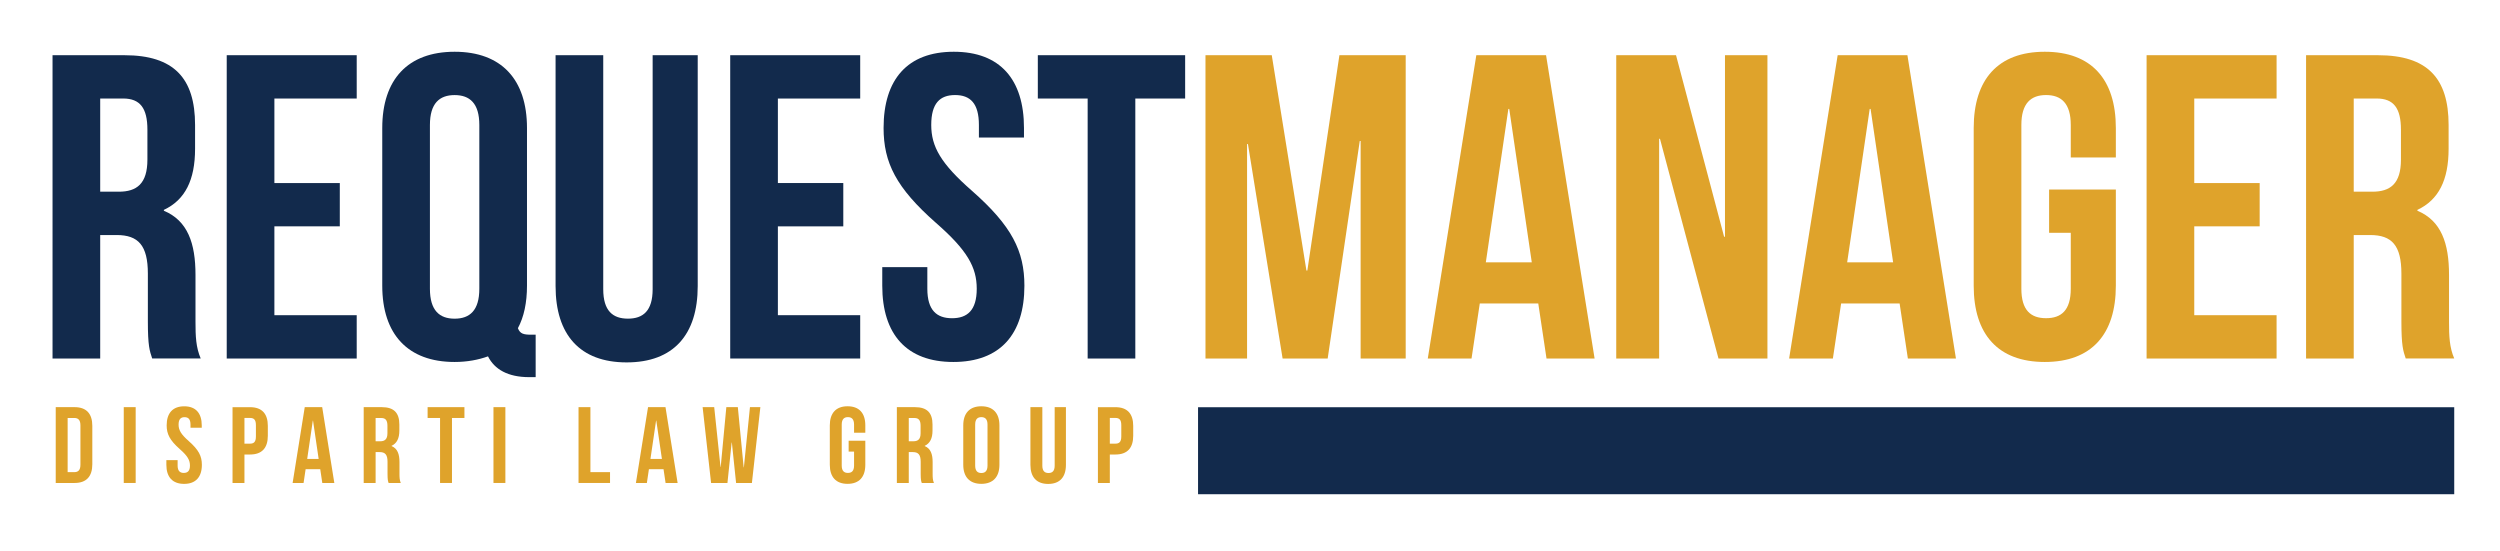 <?xml version="1.0" encoding="UTF-8"?>
<svg id="Layer_1" data-name="Layer 1" xmlns="http://www.w3.org/2000/svg" version="1.1" viewBox="0 0 830.85 182.98">
  <defs>
    <style>
      .cls-1 {
        fill: #122a4c;
      }

      .cls-1, .cls-2 {
        stroke-width: 0px;
      }

      .cls-2 {
        fill: #dfa32b;
      }
    </style>
  </defs>
  <g>
    <path class="cls-1" d="M50.58,119.15c-.86-2.59-1.44-4.18-1.44-12.38v-15.84c0-9.36-3.17-12.82-10.37-12.82h-5.47v41.04h-15.84V18.35h23.9c16.42,0,23.47,7.63,23.47,23.18v7.92c0,10.37-3.31,16.99-10.37,20.3v.29c7.92,3.31,10.51,10.8,10.51,21.31v15.55c0,4.9.14,8.5,1.73,12.24h-16.13ZM33.3,32.75v30.96h6.19c5.9,0,9.5-2.59,9.5-10.66v-9.94c0-7.2-2.45-10.37-8.06-10.37h-7.63Z"/>
    <path class="cls-1" d="M91.19,60.83h21.74v14.4h-21.74v29.52h27.36v14.4h-43.2V18.35h43.2v14.4h-27.36v28.08Z"/>
    <path class="cls-1" d="M127.04,42.54c0-16.13,8.5-25.34,24.05-25.34s24.05,9.22,24.05,25.34v52.42c0,5.62-1.01,10.37-3.02,14.11.72,1.87,1.87,2.16,4.46,2.16h1.44v14.11h-2.16c-7.06,0-11.52-2.59-13.68-6.91-3.17,1.15-6.91,1.87-11.09,1.87-15.55,0-24.05-9.22-24.05-25.34v-52.42ZM142.88,95.97c0,7.2,3.17,9.94,8.21,9.94s8.21-2.74,8.21-9.94v-54.43c0-7.2-3.17-9.94-8.21-9.94s-8.21,2.74-8.21,9.94v54.43Z"/>
    <path class="cls-1" d="M200.48,18.35v77.76c0,7.2,3.17,9.79,8.21,9.79s8.21-2.59,8.21-9.79V18.35h14.98v76.75c0,16.13-8.06,25.34-23.62,25.34s-23.62-9.22-23.62-25.34V18.35h15.84Z"/>
    <path class="cls-1" d="M258.52,60.83h21.74v14.4h-21.74v29.52h27.36v14.4h-43.2V18.35h43.2v14.4h-27.36v28.08Z"/>
    <path class="cls-1" d="M316.98,17.2c15.41,0,23.33,9.22,23.33,25.34v3.17h-14.98v-4.18c0-7.2-2.88-9.94-7.92-9.94s-7.92,2.74-7.92,9.94,3.17,12.82,13.54,21.89c13.25,11.66,17.42,20.02,17.42,31.54,0,16.13-8.06,25.34-23.62,25.34s-23.62-9.22-23.62-25.34v-6.19h14.98v7.2c0,7.2,3.17,9.79,8.21,9.79s8.21-2.59,8.21-9.79-3.17-12.82-13.54-21.89c-13.25-11.66-17.42-20.02-17.42-31.54,0-16.13,7.92-25.34,23.33-25.34Z"/>
    <path class="cls-1" d="M344.91,18.35h48.96v14.4h-16.56v86.4h-15.84V32.75h-16.56v-14.4Z"/>
    <path class="cls-2" d="M434.19,89.92h.29l10.66-71.57h22.03v100.8h-14.98V46.86h-.29l-10.66,72.29h-14.98l-11.52-71.28h-.29v71.28h-13.82V18.35h22.03l11.52,71.57Z"/>
    <path class="cls-2" d="M529.95,119.15h-15.98l-2.74-18.29h-19.44l-2.74,18.29h-14.54l16.13-100.8h23.18l16.13,100.8ZM493.81,87.18h15.26l-7.49-50.98h-.29l-7.49,50.98Z"/>
    <path class="cls-2" d="M551.69,46.14h-.29v73.01h-14.26V18.35h19.87l15.98,60.33h.29V18.35h14.11v100.8h-16.27l-19.44-73.01Z"/>
    <path class="cls-2" d="M650.04,119.15h-15.98l-2.74-18.29h-19.44l-2.74,18.29h-14.54l16.13-100.8h23.18l16.13,100.8ZM613.9,87.18h15.26l-7.49-50.98h-.29l-7.49,50.98Z"/>
    <path class="cls-2" d="M681,62.99h22.18v31.97c0,16.13-8.06,25.34-23.62,25.34s-23.62-9.22-23.62-25.34v-52.42c0-16.13,8.06-25.34,23.62-25.34s23.62,9.22,23.62,25.34v9.79h-14.98v-10.8c0-7.2-3.17-9.94-8.21-9.94s-8.21,2.74-8.21,9.94v54.43c0,7.2,3.17,9.79,8.21,9.79s8.21-2.59,8.21-9.79v-18.58h-7.2v-14.4Z"/>
    <path class="cls-2" d="M729.24,60.83h21.74v14.4h-21.74v29.52h27.36v14.4h-43.2V18.35h43.2v14.4h-27.36v28.08Z"/>
    <path class="cls-2" d="M799.52,119.15c-.86-2.59-1.44-4.18-1.44-12.38v-15.84c0-9.36-3.17-12.82-10.37-12.82h-5.47v41.04h-15.84V18.35h23.9c16.42,0,23.47,7.63,23.47,23.18v7.92c0,10.37-3.31,16.99-10.37,20.3v.29c7.92,3.31,10.51,10.8,10.51,21.31v15.55c0,4.9.14,8.5,1.73,12.24h-16.13ZM782.24,32.75v30.96h6.19c5.9,0,9.5-2.59,9.5-10.66v-9.94c0-7.2-2.45-10.37-8.06-10.37h-7.63Z"/>
  </g>
  <rect class="cls-1" x="398.16" y="135.34" width="417.48" height="28.91"/>
  <g>
    <path class="cls-2" d="M18.52,135.31h6.26c3.96,0,5.9,2.2,5.9,6.23v12.74c0,4.03-1.94,6.23-5.9,6.23h-6.26v-25.2ZM22.48,138.91v18h2.23c1.26,0,2.02-.65,2.02-2.45v-13.1c0-1.8-.76-2.45-2.02-2.45h-2.23Z"/>
    <path class="cls-2" d="M41.13,135.31h3.96v25.2h-3.96v-25.2Z"/>
    <path class="cls-2" d="M61.22,135.03c3.85,0,5.83,2.3,5.83,6.34v.79h-3.74v-1.04c0-1.8-.72-2.48-1.98-2.48s-1.98.68-1.98,2.48.79,3.2,3.38,5.47c3.31,2.92,4.36,5,4.36,7.88,0,4.03-2.02,6.34-5.9,6.34s-5.9-2.3-5.9-6.34v-1.55h3.74v1.8c0,1.8.79,2.45,2.05,2.45s2.05-.65,2.05-2.45-.79-3.2-3.38-5.47c-3.31-2.92-4.36-5-4.36-7.88,0-4.03,1.98-6.34,5.83-6.34Z"/>
    <path class="cls-2" d="M89.01,141.54v3.28c0,4.03-1.94,6.23-5.9,6.23h-1.87v9.47h-3.96v-25.2h5.83c3.96,0,5.9,2.2,5.9,6.23ZM81.24,138.91v8.53h1.87c1.26,0,1.94-.58,1.94-2.38v-3.78c0-1.8-.68-2.38-1.94-2.38h-1.87Z"/>
    <path class="cls-2" d="M111.11,160.51h-4l-.68-4.57h-4.86l-.68,4.57h-3.64l4.03-25.2h5.8l4.03,25.2ZM102.08,152.52h3.82l-1.87-12.74h-.07l-1.87,12.74Z"/>
    <path class="cls-2" d="M129.15,160.51c-.22-.65-.36-1.04-.36-3.1v-3.96c0-2.34-.79-3.2-2.59-3.2h-1.37v10.26h-3.96v-25.2h5.98c4.1,0,5.87,1.91,5.87,5.8v1.98c0,2.59-.83,4.25-2.59,5.08v.07c1.98.83,2.63,2.7,2.63,5.33v3.89c0,1.22.04,2.12.43,3.06h-4.03ZM124.83,138.91v7.74h1.55c1.48,0,2.38-.65,2.38-2.66v-2.48c0-1.8-.61-2.59-2.02-2.59h-1.91Z"/>
    <path class="cls-2" d="M142.11,135.31h12.24v3.6h-4.14v21.6h-3.96v-21.6h-4.14v-3.6Z"/>
    <path class="cls-2" d="M164,135.31h3.96v25.2h-3.96v-25.2Z"/>
    <path class="cls-2" d="M192.26,135.31h3.96v21.6h6.52v3.6h-10.47v-25.2Z"/>
    <path class="cls-2" d="M225.2,160.51h-4l-.68-4.57h-4.86l-.68,4.57h-3.64l4.03-25.2h5.8l4.03,25.2ZM216.16,152.52h3.82l-1.87-12.74h-.07l-1.87,12.74Z"/>
    <path class="cls-2" d="M243.23,147.08h-.07l-1.4,13.43h-5.44l-2.81-25.2h3.85l2.09,19.87h.07l1.87-19.87h3.82l1.94,20.01h.07l2.02-20.01h3.46l-2.81,25.2h-5.26l-1.4-13.43Z"/>
    <path class="cls-2" d="M282.04,146.47h5.54v7.99c0,4.03-2.02,6.34-5.9,6.34s-5.9-2.3-5.9-6.34v-13.1c0-4.03,2.02-6.34,5.9-6.34s5.9,2.3,5.9,6.34v2.45h-3.74v-2.7c0-1.8-.79-2.48-2.05-2.48s-2.05.68-2.05,2.48v13.61c0,1.8.79,2.45,2.05,2.45s2.05-.65,2.05-2.45v-4.64h-1.8v-3.6Z"/>
    <path class="cls-2" d="M306.34,160.51c-.22-.65-.36-1.04-.36-3.1v-3.96c0-2.34-.79-3.2-2.59-3.2h-1.37v10.26h-3.96v-25.2h5.98c4.1,0,5.87,1.91,5.87,5.8v1.98c0,2.59-.83,4.25-2.59,5.08v.07c1.98.83,2.63,2.7,2.63,5.33v3.89c0,1.22.04,2.12.43,3.06h-4.03ZM302.02,138.91v7.74h1.55c1.48,0,2.38-.65,2.38-2.66v-2.48c0-1.8-.61-2.59-2.02-2.59h-1.91Z"/>
    <path class="cls-2" d="M320.13,141.36c0-4.03,2.12-6.34,6.01-6.34s6.01,2.3,6.01,6.34v13.1c0,4.03-2.12,6.34-6.01,6.34s-6.01-2.3-6.01-6.34v-13.1ZM324.09,154.72c0,1.8.79,2.48,2.05,2.48s2.05-.68,2.05-2.48v-13.61c0-1.8-.79-2.48-2.05-2.48s-2.05.68-2.05,2.48v13.61Z"/>
    <path class="cls-2" d="M346.41,135.31v19.44c0,1.8.79,2.45,2.05,2.45s2.05-.65,2.05-2.45v-19.44h3.74v19.19c0,4.03-2.02,6.33-5.9,6.33s-5.9-2.3-5.9-6.33v-19.19h3.96Z"/>
    <path class="cls-2" d="M376.61,141.54v3.28c0,4.03-1.94,6.23-5.9,6.23h-1.87v9.47h-3.96v-25.2h5.83c3.96,0,5.9,2.2,5.9,6.23ZM368.84,138.91v8.53h1.87c1.26,0,1.94-.58,1.94-2.38v-3.78c0-1.8-.68-2.38-1.94-2.38h-1.87Z"/>
  </g>
</svg>